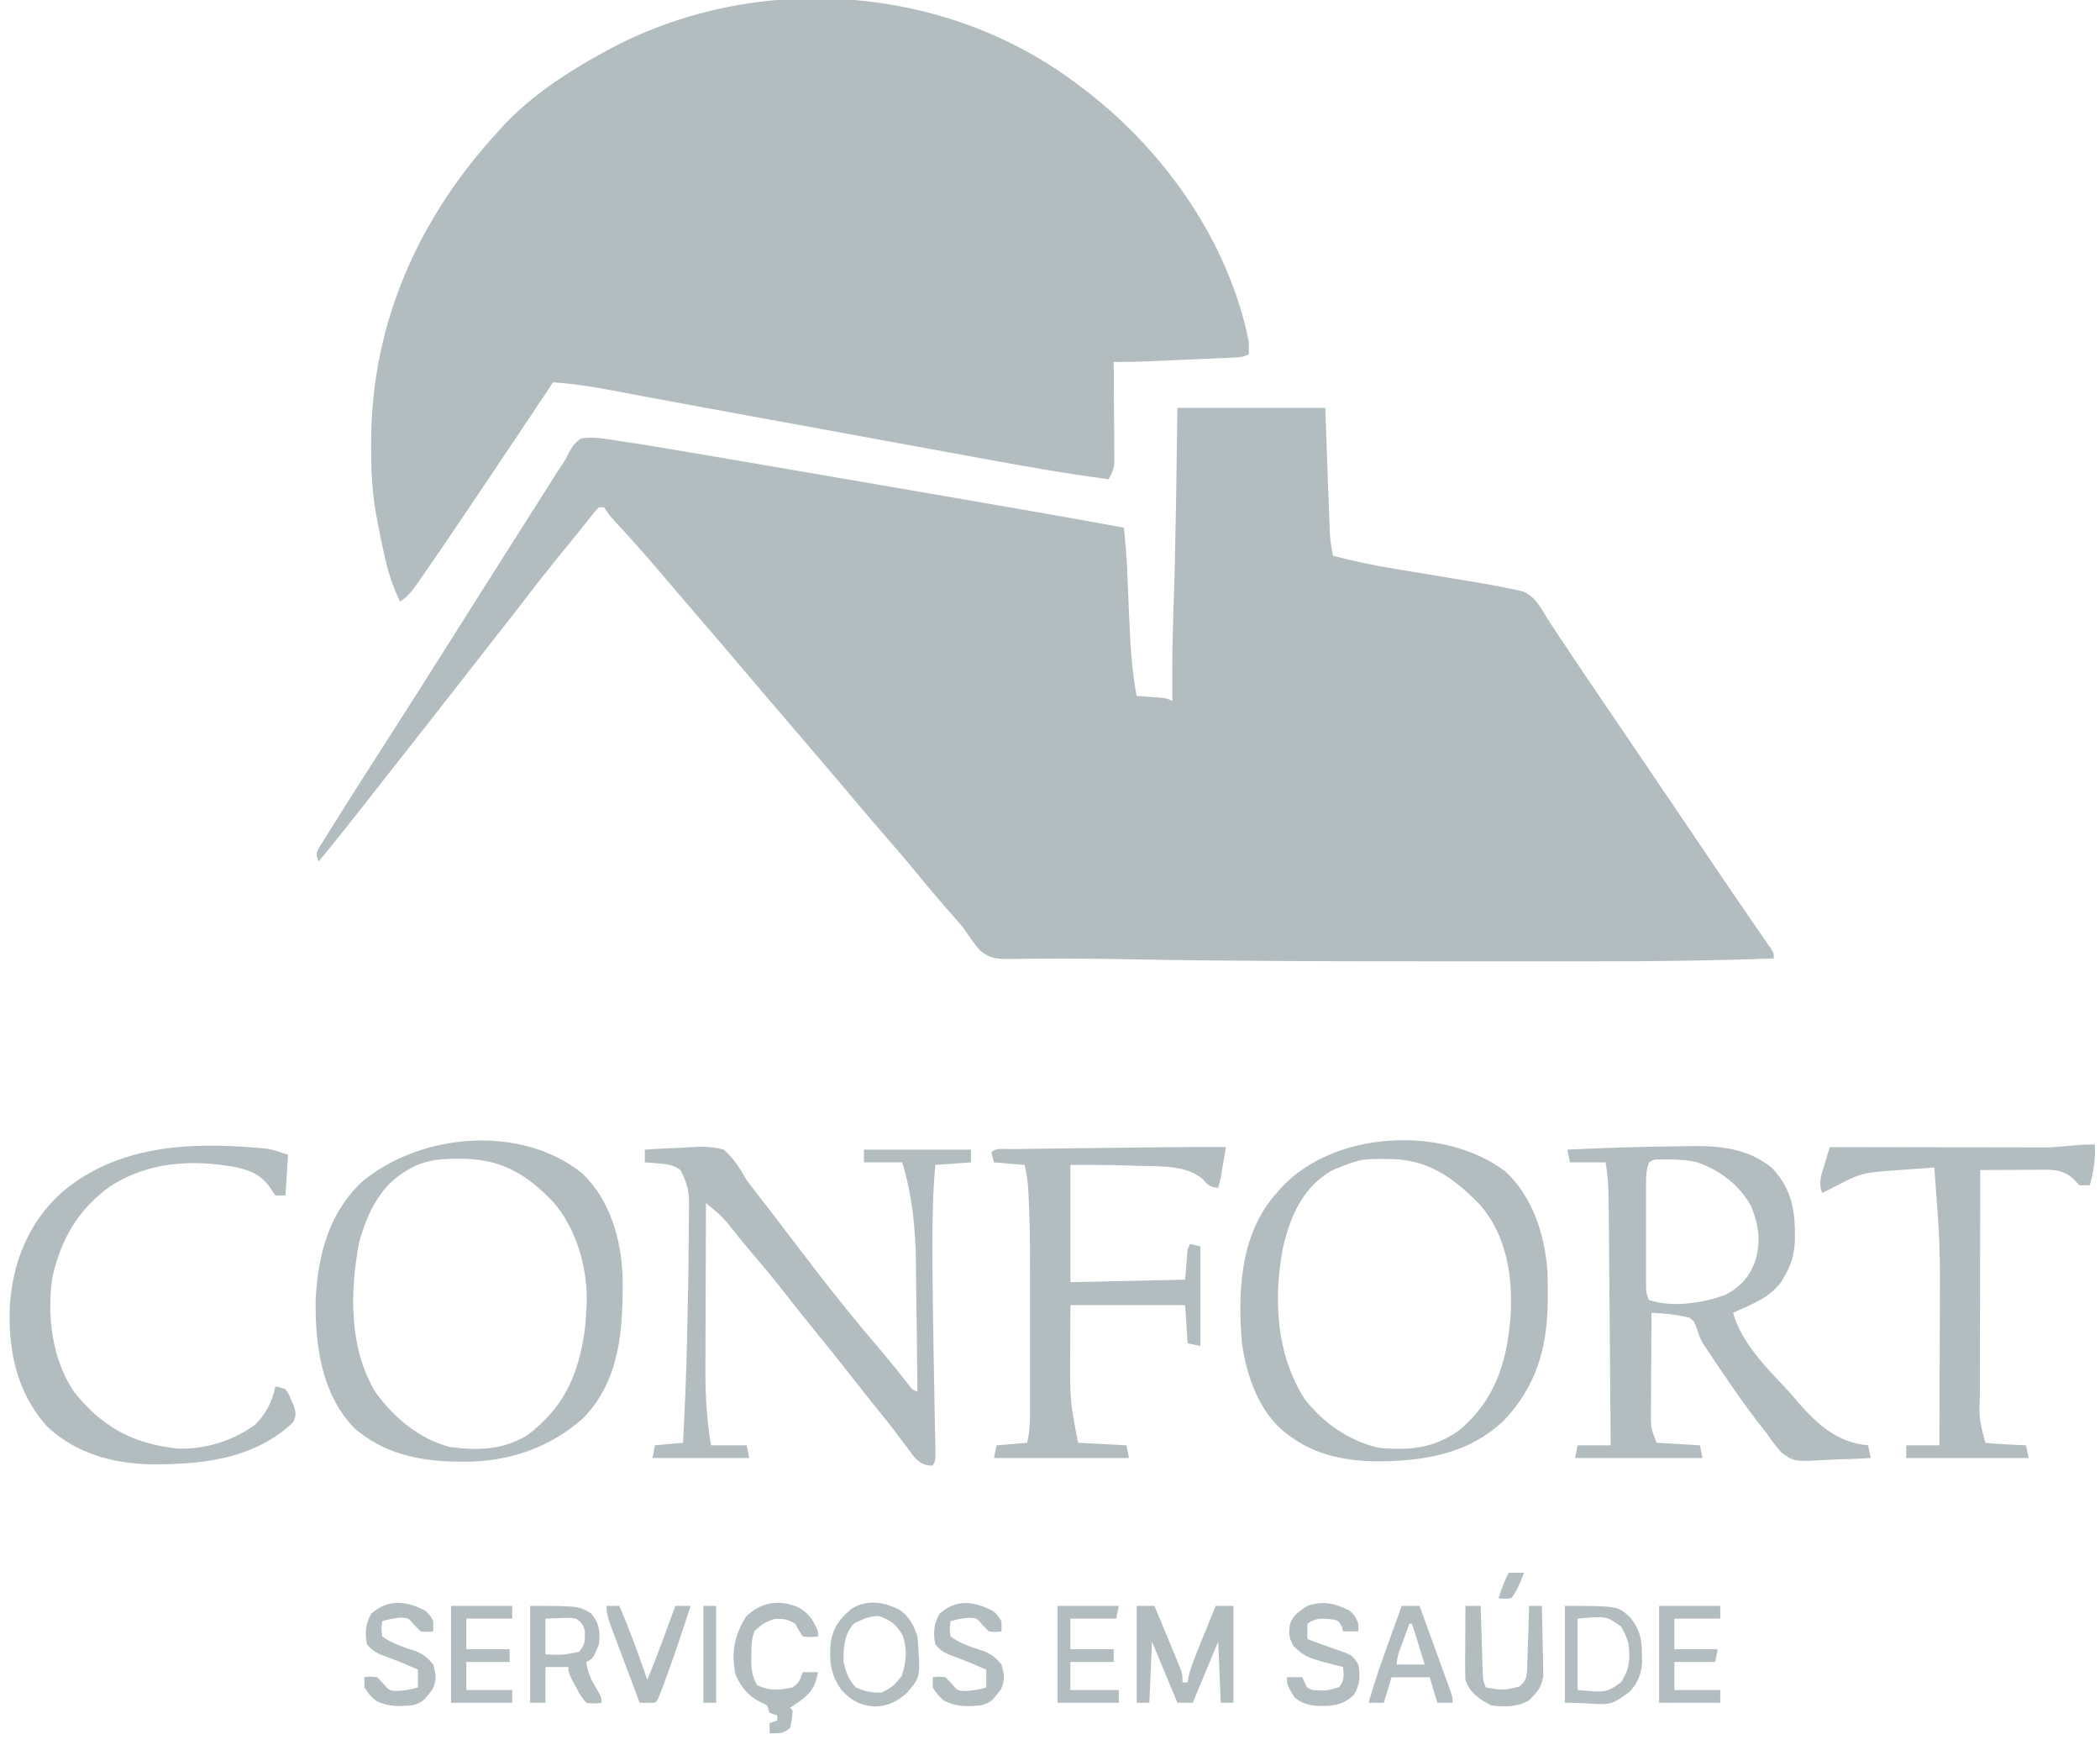 <svg width="66" height="55" viewBox="0 0 66 55" fill="none" xmlns="http://www.w3.org/2000/svg">
<g clip-path="url(#clip0_414_4176)">
<path d="M37.005 12.816C38.538 12.816 40.071 12.816 41.651 12.816C41.726 14.869 41.726 14.869 41.749 15.515C41.755 15.684 41.761 15.854 41.768 16.023C41.771 16.111 41.774 16.198 41.777 16.288C41.782 16.415 41.782 16.415 41.787 16.545C41.791 16.654 41.791 16.654 41.795 16.765C41.812 17.001 41.849 17.23 41.891 17.462C42.537 17.633 43.181 17.768 43.841 17.875C43.931 17.89 44.022 17.905 44.115 17.921C44.402 17.968 44.688 18.016 44.975 18.063C45.353 18.125 45.731 18.188 46.108 18.25C46.236 18.271 46.236 18.271 46.366 18.292C46.786 18.362 47.204 18.44 47.62 18.531C47.696 18.548 47.773 18.564 47.852 18.581C48.233 18.733 48.407 19.063 48.613 19.404C48.739 19.609 48.874 19.808 49.008 20.008C49.131 20.19 49.253 20.373 49.374 20.557C49.705 21.055 50.04 21.549 50.376 22.043C50.441 22.139 50.507 22.235 50.572 22.331C50.672 22.479 50.773 22.627 50.874 22.775C51.219 23.283 51.563 23.792 51.908 24.3C52.013 24.456 52.119 24.611 52.224 24.767C52.547 25.244 52.87 25.72 53.193 26.197C53.302 26.358 53.411 26.52 53.52 26.681C53.662 26.89 53.804 27.1 53.946 27.309C54.268 27.786 54.592 28.263 54.919 28.737C54.975 28.819 55.032 28.902 55.09 28.987C55.195 29.139 55.301 29.291 55.406 29.443C55.474 29.542 55.474 29.542 55.544 29.643C55.584 29.701 55.623 29.758 55.664 29.817C55.748 29.957 55.748 29.957 55.748 30.117C53.898 30.186 52.05 30.21 50.199 30.208C49.832 30.208 49.465 30.208 49.099 30.208C48.481 30.209 47.863 30.208 47.245 30.208C46.624 30.207 46.003 30.207 45.382 30.208C42.086 30.21 38.79 30.205 35.495 30.145C34.253 30.122 33.013 30.108 31.771 30.135C31.362 30.14 31.105 30.13 30.788 29.856C30.602 29.631 30.439 29.399 30.277 29.156C30.188 29.049 30.097 28.942 30.004 28.838C29.963 28.791 29.922 28.745 29.88 28.696C29.819 28.627 29.819 28.627 29.756 28.555C29.457 28.213 29.162 27.868 28.875 27.514C28.549 27.111 28.21 26.719 27.869 26.328C27.475 25.875 27.087 25.418 26.7 24.958C26.054 24.192 25.403 23.429 24.75 22.668C24.245 22.08 23.74 21.49 23.24 20.898C22.852 20.438 22.46 19.982 22.068 19.526C21.907 19.338 21.747 19.151 21.586 18.964C21.506 18.87 21.426 18.777 21.346 18.684C21.144 18.449 20.943 18.213 20.742 17.977C20.279 17.432 19.806 16.898 19.318 16.375C19.143 16.18 19.143 16.18 18.983 15.94C18.93 15.94 18.877 15.94 18.823 15.94C18.676 16.095 18.676 16.095 18.517 16.301C18.453 16.381 18.389 16.461 18.323 16.544C18.27 16.611 18.27 16.611 18.216 16.679C18.095 16.829 17.974 16.979 17.851 17.128C17.377 17.708 16.91 18.293 16.456 18.889C16.253 19.154 16.046 19.417 15.839 19.68C15.497 20.114 15.157 20.55 14.818 20.986C14.375 21.557 13.93 22.126 13.483 22.694C13.3 22.925 13.118 23.157 12.936 23.389C12.862 23.483 12.789 23.576 12.716 23.67C12.679 23.716 12.643 23.762 12.605 23.81C12.44 24.02 12.44 24.02 12.275 24.23C12.239 24.276 12.202 24.323 12.165 24.37C12.091 24.464 12.018 24.557 11.945 24.65C11.759 24.887 11.573 25.123 11.388 25.36C10.937 25.937 10.479 26.509 10.012 27.074C9.932 26.833 9.932 26.833 10.02 26.647C10.066 26.573 10.112 26.5 10.16 26.425C10.211 26.342 10.263 26.259 10.316 26.174C10.373 26.083 10.43 25.993 10.488 25.902C10.546 25.808 10.605 25.715 10.664 25.621C10.846 25.33 11.03 25.04 11.214 24.751C11.269 24.663 11.325 24.576 11.382 24.485C11.7 23.985 12.021 23.486 12.341 22.988C12.587 22.605 12.832 22.221 13.076 21.837C13.145 21.729 13.145 21.729 13.215 21.619C13.671 20.901 14.125 20.183 14.578 19.465C15.127 18.594 15.677 17.724 16.23 16.856C16.476 16.471 16.72 16.086 16.964 15.7C17.038 15.582 17.038 15.582 17.115 15.461C17.209 15.311 17.304 15.162 17.398 15.012C17.483 14.876 17.571 14.742 17.66 14.608C17.785 14.421 17.785 14.421 17.879 14.223C17.99 14.023 18.074 13.907 18.262 13.778C18.67 13.715 19.061 13.792 19.464 13.858C19.614 13.88 19.764 13.902 19.915 13.925C20.434 14.004 20.952 14.092 21.47 14.181C21.689 14.218 21.91 14.255 22.129 14.292C23.003 14.439 23.877 14.589 24.75 14.739C24.877 14.761 24.877 14.761 25.007 14.783C26.463 15.033 27.92 15.283 29.376 15.535C29.473 15.552 29.57 15.568 29.671 15.586C30.24 15.684 30.81 15.782 31.38 15.881C31.554 15.911 31.729 15.941 31.904 15.972C33.045 16.169 34.184 16.372 35.323 16.581C35.336 16.72 35.349 16.858 35.362 16.997C35.372 17.113 35.372 17.113 35.383 17.231C35.412 17.57 35.427 17.908 35.44 18.247C35.447 18.393 35.453 18.539 35.459 18.684C35.469 18.909 35.478 19.134 35.487 19.359C35.521 20.205 35.565 21.033 35.723 21.867C35.796 21.873 35.868 21.878 35.942 21.884C36.025 21.89 36.108 21.896 36.194 21.902C36.281 21.909 36.369 21.915 36.459 21.922C36.684 21.948 36.684 21.948 36.845 22.028C36.844 21.93 36.843 21.833 36.842 21.732C36.837 20.88 36.849 20.03 36.88 19.179C36.954 17.059 36.972 14.937 37.005 12.816Z" fill="#B3BDC0"/>
<path d="M33.961 2.724C34.025 2.771 34.089 2.819 34.155 2.868C36.634 4.789 38.621 7.619 39.248 10.733C39.251 10.867 39.252 11 39.248 11.134C39.067 11.224 38.955 11.229 38.755 11.238C38.686 11.241 38.617 11.244 38.546 11.247C38.472 11.251 38.397 11.254 38.321 11.257C38.244 11.26 38.167 11.264 38.088 11.267C37.926 11.274 37.763 11.281 37.6 11.288C37.353 11.299 37.105 11.31 36.857 11.321C36.699 11.328 36.541 11.335 36.383 11.342C36.309 11.345 36.236 11.348 36.16 11.352C35.774 11.368 35.389 11.377 35.002 11.374C35.003 11.474 35.004 11.575 35.005 11.678C35.008 12.05 35.01 12.422 35.011 12.794C35.012 12.955 35.013 13.116 35.014 13.277C35.017 13.508 35.017 13.74 35.018 13.971C35.019 14.043 35.02 14.115 35.021 14.189C35.021 14.256 35.021 14.324 35.021 14.393C35.021 14.452 35.021 14.511 35.022 14.572C35 14.763 34.937 14.893 34.842 15.059C33.452 14.877 32.075 14.629 30.696 14.376C30.378 14.317 30.06 14.259 29.742 14.201C29.138 14.091 28.535 13.98 27.931 13.87C27.256 13.745 26.58 13.622 25.905 13.498C25.316 13.391 24.726 13.283 24.137 13.175C24.073 13.163 24.01 13.152 23.944 13.14C21.45 12.683 21.45 12.683 20.283 12.465C20.139 12.438 19.994 12.411 19.85 12.384C19.605 12.338 19.36 12.292 19.116 12.245C18.538 12.137 17.968 12.053 17.381 12.015C17.351 12.06 17.321 12.105 17.29 12.152C16.555 13.26 15.814 14.364 15.071 15.467C14.97 15.617 14.87 15.766 14.769 15.916C14.264 16.667 13.757 17.416 13.24 18.158C13.181 18.243 13.181 18.243 13.12 18.331C12.952 18.57 12.821 18.739 12.575 18.903C12.312 18.375 12.162 17.858 12.045 17.281C12.028 17.205 12.012 17.13 11.995 17.051C11.945 16.815 11.899 16.578 11.854 16.34C11.839 16.259 11.824 16.178 11.808 16.094C11.69 15.407 11.662 14.728 11.664 14.032C11.664 13.975 11.664 13.917 11.664 13.858C11.679 10.119 13.175 6.803 15.699 4.085C15.745 4.034 15.792 3.982 15.839 3.929C16.703 3.01 17.801 2.285 18.903 1.682C18.953 1.655 19.003 1.627 19.054 1.599C23.711 -0.945 29.754 -0.533 33.961 2.724Z" fill="#B3BDC0"/>
<path d="M52.717 36.022C52.838 36.02 52.959 36.019 53.079 36.016C54.021 35.997 54.928 36.078 55.688 36.698C56.33 37.373 56.426 38.074 56.412 38.965C56.394 39.403 56.297 39.754 56.069 40.13C56.04 40.18 56.01 40.23 55.98 40.282C55.621 40.787 55.015 41.004 54.467 41.251C54.724 42.144 55.396 42.855 56.024 43.517C56.196 43.698 56.359 43.883 56.52 44.075C57.13 44.774 57.762 45.337 58.712 45.416C58.739 45.548 58.765 45.681 58.792 45.817C58.441 45.837 58.089 45.851 57.737 45.861C57.617 45.865 57.498 45.87 57.379 45.877C56.394 45.933 56.394 45.933 56.001 45.655C55.816 45.452 55.661 45.245 55.508 45.016C55.429 44.915 55.348 44.815 55.267 44.716C55.195 44.621 55.124 44.526 55.053 44.43C55.014 44.377 54.974 44.325 54.934 44.27C54.593 43.806 54.267 43.331 53.946 42.853C53.899 42.783 53.852 42.713 53.804 42.641C53.759 42.574 53.715 42.507 53.669 42.438C53.625 42.373 53.582 42.308 53.537 42.241C53.43 42.059 53.373 41.892 53.308 41.692C53.246 41.528 53.246 41.528 53.105 41.411C52.706 41.307 52.316 41.272 51.904 41.251C51.9 41.756 51.897 42.26 51.895 42.765C51.894 42.936 51.893 43.108 51.892 43.279C51.89 43.526 51.889 43.773 51.888 44.02C51.888 44.096 51.887 44.173 51.886 44.252C51.886 44.324 51.886 44.396 51.886 44.47C51.885 44.565 51.885 44.565 51.885 44.661C51.902 44.909 51.902 44.909 52.064 45.336C52.514 45.362 52.963 45.389 53.426 45.416C53.452 45.548 53.479 45.681 53.506 45.817C52.184 45.817 50.863 45.817 49.501 45.817C49.528 45.684 49.554 45.552 49.581 45.416C49.925 45.416 50.268 45.416 50.622 45.416C50.614 44.34 50.605 43.263 50.595 42.187C50.591 41.687 50.587 41.187 50.583 40.687C50.579 40.205 50.575 39.722 50.57 39.24C50.569 39.056 50.567 38.872 50.566 38.688C50.564 38.43 50.561 38.172 50.559 37.914C50.558 37.801 50.558 37.801 50.557 37.684C50.553 37.29 50.529 36.914 50.462 36.525C50.092 36.525 49.722 36.525 49.341 36.525C49.314 36.393 49.288 36.261 49.261 36.125C50.412 36.07 51.564 36.032 52.717 36.022ZM51.824 36.525C51.747 36.756 51.734 36.902 51.733 37.142C51.733 37.218 51.733 37.294 51.733 37.373C51.733 37.455 51.733 37.537 51.733 37.622C51.733 37.748 51.733 37.748 51.733 37.877C51.733 38.056 51.733 38.235 51.733 38.413C51.734 38.687 51.733 38.961 51.733 39.234C51.733 39.408 51.733 39.581 51.733 39.754C51.733 39.836 51.733 39.919 51.733 40.003C51.733 40.079 51.733 40.155 51.733 40.234C51.733 40.301 51.733 40.368 51.734 40.437C51.737 40.625 51.737 40.625 51.824 40.851C52.563 41.097 53.51 40.95 54.227 40.69C54.705 40.434 54.982 40.127 55.168 39.619C55.352 39.004 55.272 38.473 55.028 37.887C54.648 37.218 54.062 36.782 53.346 36.525C53.043 36.452 52.761 36.434 52.45 36.435C52.366 36.435 52.282 36.435 52.196 36.435C51.986 36.431 51.986 36.431 51.824 36.525Z" fill="#B3BDC0"/>
<path d="M18.292 36.865C19.179 37.702 19.532 38.964 19.568 40.148C19.582 41.743 19.509 43.336 18.337 44.556C17.288 45.498 15.96 45.945 14.562 45.931C14.475 45.931 14.388 45.93 14.297 45.929C13.121 45.905 12.041 45.664 11.127 44.87C10.106 43.801 9.902 42.284 9.92 40.868C9.985 39.465 10.323 38.129 11.372 37.141C13.217 35.602 16.36 35.322 18.292 36.865ZM12.815 36.765C12.758 36.799 12.701 36.833 12.643 36.868C11.898 37.367 11.536 38.168 11.294 39.008C10.992 40.567 10.958 42.383 11.819 43.776C12.398 44.559 13.172 45.212 14.128 45.467C15.005 45.589 15.81 45.567 16.58 45.095C17.723 44.22 18.165 43.237 18.374 41.836C18.397 41.64 18.412 41.447 18.422 41.251C18.427 41.179 18.433 41.107 18.438 41.033C18.483 39.914 18.149 38.671 17.42 37.809C16.608 36.942 15.824 36.452 14.631 36.413C13.975 36.404 13.389 36.411 12.815 36.765Z" fill="#B3BDC0"/>
<path d="M47.322 36.82C48.178 37.621 48.554 38.82 48.636 39.96C48.643 40.197 48.645 40.433 48.644 40.669C48.644 40.753 48.643 40.837 48.643 40.923C48.622 42.375 48.278 43.559 47.277 44.624C46.135 45.724 44.647 45.935 43.129 45.918C42.233 45.892 41.348 45.708 40.609 45.175C40.549 45.133 40.488 45.09 40.425 45.046C39.566 44.371 39.185 43.26 39.032 42.206C38.901 40.647 38.966 38.896 40.002 37.63C40.065 37.558 40.065 37.558 40.129 37.486C40.169 37.438 40.209 37.391 40.25 37.342C41.914 35.516 45.391 35.344 47.322 36.82ZM41.891 36.765C41.835 36.798 41.779 36.831 41.721 36.865C40.879 37.425 40.534 38.294 40.314 39.244C40.017 40.844 40.115 42.58 41.01 43.974C41.602 44.722 42.396 45.28 43.333 45.495C44.283 45.584 45.083 45.516 45.875 44.933C46.98 43.996 47.353 42.831 47.469 41.428C47.556 40.168 47.373 38.853 46.521 37.866C45.719 37.039 44.912 36.446 43.736 36.421C42.773 36.409 42.773 36.409 41.891 36.765Z" fill="#B3BDC0"/>
<path d="M20.265 36.125C20.605 36.101 20.945 36.083 21.286 36.072C21.401 36.067 21.517 36.061 21.632 36.052C22.023 36.025 22.367 36.023 22.748 36.125C23.064 36.404 23.26 36.722 23.468 37.086C23.536 37.179 23.605 37.27 23.677 37.36C23.802 37.521 23.926 37.682 24.05 37.843C24.085 37.888 24.121 37.934 24.157 37.98C24.369 38.256 24.579 38.532 24.79 38.808C24.879 38.925 24.969 39.041 25.058 39.158C25.212 39.359 25.365 39.56 25.518 39.762C26.229 40.692 26.967 41.599 27.727 42.489C28.01 42.822 28.282 43.162 28.55 43.507C28.666 43.662 28.666 43.662 28.835 43.734C28.828 43.098 28.821 42.462 28.812 41.827C28.808 41.531 28.804 41.236 28.801 40.94C28.798 40.654 28.794 40.368 28.79 40.082C28.788 39.922 28.787 39.762 28.785 39.602C28.769 38.549 28.663 37.536 28.355 36.525C27.958 36.525 27.561 36.525 27.153 36.525C27.153 36.393 27.153 36.261 27.153 36.125C28.263 36.125 29.373 36.125 30.517 36.125C30.517 36.257 30.517 36.389 30.517 36.525C30.147 36.552 29.777 36.578 29.396 36.605C29.322 37.42 29.303 38.226 29.306 39.043C29.306 39.144 29.306 39.144 29.306 39.247C29.306 40.246 29.319 41.245 29.337 42.245C29.337 42.301 29.338 42.357 29.34 42.415C29.349 42.983 29.359 43.55 29.371 44.117C29.374 44.279 29.377 44.441 29.38 44.603C29.384 44.804 29.388 45.005 29.393 45.205C29.394 45.294 29.396 45.383 29.398 45.475C29.399 45.553 29.401 45.63 29.402 45.711C29.396 45.897 29.396 45.897 29.316 46.057C29.017 46.041 28.925 45.988 28.717 45.766C28.647 45.673 28.578 45.58 28.51 45.486C28.432 45.383 28.354 45.28 28.276 45.178C28.237 45.124 28.197 45.071 28.156 45.016C27.96 44.758 27.757 44.507 27.553 44.255C27.246 43.871 26.94 43.486 26.637 43.098C26.277 42.637 25.909 42.182 25.538 41.729C25.255 41.381 24.976 41.029 24.7 40.675C24.379 40.263 24.048 39.861 23.708 39.465C23.411 39.117 23.124 38.762 22.841 38.403C22.704 38.248 22.575 38.125 22.416 37.995C22.341 37.933 22.265 37.871 22.187 37.807C22.183 38.633 22.18 39.46 22.179 40.286C22.178 40.67 22.177 41.054 22.175 41.438C22.173 41.809 22.172 42.181 22.172 42.552C22.172 42.693 22.171 42.834 22.17 42.974C22.165 43.808 22.207 44.592 22.347 45.416C22.717 45.416 23.087 45.416 23.468 45.416C23.495 45.548 23.521 45.68 23.549 45.816C22.544 45.816 21.54 45.816 20.505 45.816C20.531 45.684 20.558 45.552 20.585 45.416C21.021 45.376 21.021 45.376 21.466 45.336C21.523 44.286 21.567 43.238 21.591 42.187C21.593 42.118 21.595 42.049 21.596 41.978C21.619 40.96 21.638 39.942 21.645 38.923C21.646 38.788 21.647 38.652 21.649 38.516C21.651 38.327 21.652 38.138 21.653 37.949C21.654 37.894 21.655 37.839 21.656 37.782C21.654 37.382 21.566 37.115 21.386 36.766C21.157 36.593 20.927 36.578 20.645 36.555C20.574 36.549 20.502 36.543 20.429 36.537C20.347 36.531 20.347 36.531 20.265 36.525C20.265 36.393 20.265 36.261 20.265 36.125Z" fill="#B3BDC0"/>
<path d="M38.527 36.045C38.366 37.032 38.366 37.032 38.287 37.327C38.035 37.299 37.969 37.25 37.801 37.052C37.285 36.602 36.443 36.658 35.784 36.636C35.71 36.633 35.636 36.63 35.56 36.627C34.919 36.602 34.283 36.606 33.641 36.606C33.641 37.822 33.641 39.038 33.641 40.291C35.425 40.251 35.425 40.251 37.246 40.211C37.272 39.893 37.298 39.576 37.326 39.249C37.365 39.17 37.365 39.17 37.406 39.089C37.564 39.129 37.564 39.129 37.726 39.169C37.726 40.2 37.726 41.231 37.726 42.293C37.594 42.267 37.462 42.24 37.326 42.213C37.286 41.618 37.286 41.618 37.246 41.011C36.056 41.011 34.867 41.011 33.641 41.011C33.64 41.425 33.638 41.837 33.636 42.263C33.636 42.391 33.635 42.519 33.634 42.65C33.63 44.008 33.63 44.008 33.882 45.337C34.384 45.363 34.886 45.39 35.403 45.417C35.43 45.549 35.456 45.681 35.483 45.817C34.083 45.817 32.682 45.817 31.238 45.817C31.265 45.685 31.291 45.553 31.318 45.417C31.794 45.377 31.794 45.377 32.28 45.337C32.361 45.01 32.371 44.717 32.37 44.384C32.37 44.321 32.37 44.257 32.37 44.192C32.371 43.981 32.371 43.771 32.37 43.561C32.37 43.414 32.37 43.267 32.37 43.12C32.371 42.811 32.37 42.502 32.37 42.192C32.37 41.8 32.37 41.408 32.37 41.015C32.371 40.711 32.371 40.406 32.37 40.102C32.37 39.957 32.37 39.813 32.371 39.668C32.371 38.954 32.364 38.241 32.324 37.528C32.321 37.472 32.318 37.416 32.315 37.358C32.298 37.094 32.264 36.864 32.2 36.606C31.882 36.58 31.565 36.553 31.238 36.526C31.212 36.42 31.185 36.315 31.158 36.206C31.306 36.058 31.546 36.112 31.744 36.109C31.797 36.108 31.85 36.108 31.904 36.107C32.081 36.104 32.257 36.102 32.434 36.1C32.557 36.099 32.681 36.097 32.804 36.095C33.065 36.092 33.325 36.088 33.586 36.085C33.915 36.081 34.244 36.077 34.574 36.073C35.891 36.055 37.209 36.039 38.527 36.045Z" fill="#B3BDC0"/>
<path d="M8.126 36.071C8.237 36.081 8.237 36.081 8.351 36.09C8.571 36.125 8.571 36.125 9.052 36.285C9.025 36.708 8.999 37.131 8.972 37.566C8.866 37.566 8.76 37.566 8.651 37.566C8.603 37.494 8.555 37.421 8.506 37.346C8.224 36.927 7.885 36.778 7.407 36.678C6.046 36.422 4.645 36.51 3.467 37.277C2.449 38.001 1.885 38.981 1.634 40.209C1.481 41.397 1.643 42.719 2.324 43.734C3.206 44.84 4.154 45.354 5.562 45.519C6.422 45.555 7.318 45.279 8.01 44.775C8.368 44.422 8.549 44.062 8.651 43.574C8.8 43.592 8.8 43.592 8.972 43.654C9.076 43.808 9.076 43.808 9.157 43.999C9.185 44.062 9.212 44.124 9.241 44.188C9.302 44.41 9.312 44.488 9.212 44.695C8.076 45.77 6.564 46.001 5.062 46.012C4.973 46.013 4.884 46.013 4.793 46.014C3.572 46.001 2.392 45.681 1.481 44.826C0.522 43.764 0.244 42.407 0.31 41.017C0.401 39.659 0.9 38.413 1.923 37.486C3.666 35.986 5.944 35.883 8.126 36.071Z" fill="#B3BDC0"/>
<path d="M65.839 35.966C65.856 36.429 65.806 36.801 65.679 37.247C65.573 37.247 65.467 37.247 65.358 37.247C65.264 37.151 65.264 37.151 65.168 37.052C64.819 36.712 64.408 36.757 63.94 36.759C63.84 36.759 63.741 36.759 63.638 36.76C63.535 36.76 63.432 36.761 63.326 36.762C63.221 36.762 63.116 36.762 63.008 36.763C62.751 36.764 62.493 36.765 62.235 36.767C62.233 37.745 62.231 38.723 62.23 39.702C62.23 40.156 62.23 40.61 62.229 41.064C62.228 41.503 62.227 41.942 62.227 42.381C62.227 42.548 62.227 42.715 62.226 42.882C62.226 43.117 62.225 43.352 62.226 43.586C62.225 43.689 62.225 43.689 62.225 43.793C62.199 44.587 62.199 44.587 62.395 45.337C62.612 45.362 62.822 45.378 63.041 45.387C63.101 45.39 63.162 45.393 63.225 45.396C63.375 45.404 63.526 45.411 63.676 45.417C63.703 45.549 63.729 45.681 63.757 45.818C62.488 45.818 61.219 45.818 59.912 45.818C59.912 45.685 59.912 45.553 59.912 45.417C60.255 45.417 60.599 45.417 60.953 45.417C60.957 44.563 60.96 43.708 60.961 42.854C60.962 42.457 60.963 42.06 60.965 41.663C60.98 39.17 60.98 39.17 60.793 36.687C60.556 36.704 60.32 36.721 60.083 36.739C59.902 36.752 59.721 36.765 59.54 36.778C58.499 36.856 58.499 36.856 57.589 37.327C57.483 37.383 57.377 37.437 57.269 37.487C57.138 37.162 57.245 36.911 57.344 36.586C57.374 36.485 57.405 36.384 57.436 36.28C57.46 36.203 57.484 36.125 57.509 36.046C57.644 36.046 57.644 36.046 57.781 36.046C58.63 36.048 59.478 36.049 60.327 36.05C60.763 36.05 61.199 36.051 61.635 36.052C62.056 36.053 62.478 36.053 62.899 36.053C63.059 36.053 63.22 36.054 63.38 36.054C63.605 36.055 63.831 36.055 64.056 36.055C64.155 36.055 64.155 36.055 64.255 36.056C64.787 36.055 65.31 35.949 65.839 35.966Z" fill="#B3BDC0"/>
<path d="M35.724 50.463C35.909 50.463 36.094 50.463 36.284 50.463C36.41 50.766 36.536 51.07 36.661 51.374C36.703 51.477 36.746 51.58 36.789 51.683C36.851 51.832 36.912 51.98 36.973 52.129C37.01 52.218 37.047 52.308 37.084 52.4C37.165 52.626 37.165 52.626 37.165 52.866C37.218 52.866 37.271 52.866 37.326 52.866C37.335 52.81 37.344 52.753 37.354 52.695C37.41 52.446 37.493 52.225 37.589 51.988C37.642 51.855 37.642 51.855 37.697 51.718C37.735 51.626 37.773 51.534 37.811 51.439C37.849 51.345 37.887 51.252 37.926 51.155C38.019 50.924 38.113 50.694 38.207 50.463C38.392 50.463 38.577 50.463 38.767 50.463C38.767 51.467 38.767 52.472 38.767 53.507C38.635 53.507 38.503 53.507 38.367 53.507C38.34 52.872 38.314 52.238 38.287 51.584C38.022 52.219 37.758 52.853 37.486 53.507C37.327 53.507 37.169 53.507 37.005 53.507C36.741 52.872 36.477 52.238 36.204 51.584C36.178 52.219 36.151 52.853 36.124 53.507C35.992 53.507 35.86 53.507 35.724 53.507C35.724 52.502 35.724 51.498 35.724 50.463Z" fill="#B3BDC0"/>
<path d="M16.662 50.463C18.184 50.463 18.184 50.463 18.584 50.703C18.839 51.019 18.867 51.265 18.825 51.664C18.64 52.117 18.64 52.117 18.424 52.225C18.47 52.525 18.555 52.741 18.71 53.001C18.905 53.33 18.905 53.33 18.905 53.507C18.684 53.536 18.684 53.536 18.424 53.507C18.255 53.302 18.255 53.302 18.114 53.036C18.066 52.949 18.018 52.861 17.969 52.771C17.864 52.545 17.864 52.545 17.864 52.385C17.626 52.385 17.388 52.385 17.143 52.385C17.143 52.755 17.143 53.125 17.143 53.507C16.984 53.507 16.826 53.507 16.662 53.507C16.662 52.502 16.662 51.498 16.662 50.463ZM17.143 50.863C17.143 51.233 17.143 51.603 17.143 51.985C17.677 52.01 17.677 52.01 18.194 51.905C18.395 51.691 18.386 51.544 18.382 51.259C18.332 51.053 18.279 50.983 18.104 50.863C17.866 50.834 17.866 50.834 17.608 50.848C17.378 50.856 17.378 50.856 17.143 50.863Z" fill="#B3BDC0"/>
<path d="M25.084 50.506C25.428 50.693 25.552 50.908 25.71 51.262C25.71 51.315 25.71 51.368 25.71 51.422C25.484 51.447 25.484 51.447 25.229 51.422C25.104 51.232 25.104 51.232 24.989 51.022C24.756 50.883 24.619 50.86 24.348 50.872C24.069 50.953 23.915 51.06 23.707 51.262C23.619 51.528 23.614 51.733 23.612 52.013C23.611 52.103 23.61 52.193 23.609 52.285C23.627 52.543 23.666 52.716 23.787 52.944C24.178 53.149 24.491 53.113 24.909 53.024C25.12 52.874 25.145 52.795 25.229 52.544C25.388 52.544 25.546 52.544 25.71 52.544C25.613 53.039 25.479 53.212 25.069 53.505C24.99 53.558 24.91 53.611 24.829 53.665C24.868 53.705 24.868 53.705 24.909 53.745C24.894 54.02 24.894 54.02 24.829 54.306C24.602 54.485 24.486 54.466 24.188 54.466C24.188 54.36 24.188 54.255 24.188 54.145C24.307 54.106 24.307 54.106 24.428 54.065C24.428 54.013 24.428 53.96 24.428 53.905C24.309 53.866 24.309 53.866 24.188 53.825C24.148 53.706 24.148 53.706 24.108 53.585C24.035 53.55 23.962 53.516 23.887 53.48C23.508 53.283 23.301 53.024 23.122 52.639C22.972 51.947 23.075 51.395 23.447 50.797C23.915 50.341 24.492 50.252 25.084 50.506Z" fill="#B3BDC0"/>
<path d="M28.29 50.599C28.586 50.809 28.723 51.087 28.835 51.422C28.933 52.694 28.933 52.694 28.514 53.184C28.21 53.464 27.919 53.608 27.503 53.625C27.044 53.595 26.77 53.447 26.452 53.114C26.092 52.615 26.059 52.184 26.111 51.582C26.199 51.116 26.404 50.85 26.767 50.551C27.254 50.249 27.809 50.337 28.29 50.599ZM26.832 51.022C26.531 51.354 26.501 51.789 26.512 52.223C26.574 52.53 26.679 52.78 26.887 53.019C27.159 53.144 27.416 53.203 27.713 53.184C28.008 53.046 28.156 52.917 28.344 52.654C28.482 52.24 28.517 51.834 28.379 51.415C28.203 51.067 27.994 50.912 27.633 50.782C27.314 50.782 27.115 50.875 26.832 51.022Z" fill="#B3BDC0"/>
<path d="M49.18 50.463C50.839 50.463 50.839 50.463 51.234 50.823C51.541 51.218 51.596 51.475 51.603 51.97C51.605 52.066 51.607 52.162 51.609 52.262C51.575 52.626 51.471 52.889 51.219 53.158C50.469 53.731 50.544 53.507 49.18 53.507C49.18 52.502 49.18 51.498 49.18 50.463ZM49.58 50.863C49.58 51.603 49.58 52.344 49.58 53.106C50.482 53.188 50.482 53.188 50.942 52.866C51.209 52.479 51.24 52.119 51.182 51.664C51.127 51.443 51.059 51.307 50.942 51.104C50.482 50.781 50.482 50.781 49.58 50.863Z" fill="#B3BDC0"/>
<path d="M14.176 50.463C14.81 50.463 15.444 50.463 16.098 50.463C16.098 50.595 16.098 50.727 16.098 50.863C15.622 50.863 15.147 50.863 14.656 50.863C14.656 51.181 14.656 51.498 14.656 51.825C15.106 51.825 15.555 51.825 16.018 51.825C16.018 51.957 16.018 52.089 16.018 52.225C15.569 52.225 15.119 52.225 14.656 52.225C14.656 52.516 14.656 52.806 14.656 53.106C15.132 53.106 15.608 53.106 16.098 53.106C16.098 53.238 16.098 53.37 16.098 53.507C15.464 53.507 14.829 53.507 14.176 53.507C14.176 52.502 14.176 51.498 14.176 50.463Z" fill="#B3BDC0"/>
<path d="M52.144 50.463C52.778 50.463 53.412 50.463 54.066 50.463C54.066 50.595 54.066 50.727 54.066 50.863C53.59 50.863 53.114 50.863 52.624 50.863C52.624 51.181 52.624 51.498 52.624 51.825C53.074 51.825 53.523 51.825 53.986 51.825C53.959 51.957 53.933 52.089 53.906 52.225C53.483 52.225 53.06 52.225 52.624 52.225C52.624 52.516 52.624 52.806 52.624 53.106C53.1 53.106 53.576 53.106 54.066 53.106C54.066 53.238 54.066 53.37 54.066 53.507C53.431 53.507 52.797 53.507 52.144 53.507C52.144 52.502 52.144 51.498 52.144 50.463Z" fill="#B3BDC0"/>
<path d="M13.376 50.621C13.531 50.776 13.531 50.776 13.616 50.942C13.616 51.047 13.616 51.153 13.616 51.262C13.441 51.287 13.441 51.287 13.215 51.262C13.151 51.196 13.086 51.13 13.02 51.062C12.833 50.839 12.833 50.839 12.569 50.832C12.377 50.856 12.199 50.885 12.014 50.942C11.98 51.172 11.98 51.172 12.014 51.422C12.342 51.661 12.703 51.768 13.085 51.89C13.322 51.995 13.451 52.104 13.616 52.303C13.701 52.616 13.731 52.786 13.596 53.084C13.287 53.481 13.287 53.481 12.975 53.585C12.544 53.626 12.199 53.639 11.809 53.44C11.613 53.265 11.613 53.265 11.453 53.024C11.453 52.919 11.453 52.813 11.453 52.704C11.628 52.679 11.628 52.679 11.854 52.704C11.916 52.77 11.979 52.836 12.044 52.904C12.241 53.132 12.241 53.132 12.539 53.134C12.748 53.112 12.936 53.088 13.135 53.024C13.135 52.839 13.135 52.654 13.135 52.464C12.88 52.353 12.627 52.243 12.367 52.145C12.262 52.104 12.262 52.104 12.154 52.063C12.088 52.038 12.021 52.014 11.953 51.988C11.764 51.898 11.658 51.83 11.533 51.663C11.46 51.309 11.489 51.019 11.668 50.706C12.193 50.239 12.78 50.3 13.376 50.621Z" fill="#B3BDC0"/>
<path d="M42.395 50.6C42.561 50.724 42.618 50.829 42.691 51.022C42.691 51.101 42.691 51.181 42.691 51.262C42.532 51.262 42.374 51.262 42.21 51.262C42.191 51.185 42.191 51.185 42.17 51.107C42.052 50.907 42.052 50.907 41.74 50.872C41.479 50.85 41.309 50.866 41.089 51.022C41.089 51.181 41.089 51.339 41.089 51.503C41.181 51.537 41.274 51.572 41.369 51.608C41.428 51.63 41.486 51.652 41.546 51.675C41.664 51.719 41.784 51.761 41.904 51.801C42.503 52.006 42.503 52.006 42.691 52.304C42.757 52.67 42.743 52.937 42.551 53.26C42.181 53.599 41.874 53.616 41.385 53.605C41.099 53.579 40.919 53.518 40.688 53.345C40.448 52.952 40.448 52.952 40.448 52.704C40.607 52.704 40.765 52.704 40.929 52.704C40.952 52.755 40.975 52.806 40.999 52.859C41.075 53.037 41.075 53.037 41.249 53.105C41.684 53.136 41.684 53.136 42.09 53.014C42.259 52.803 42.234 52.646 42.21 52.384C42.152 52.369 42.094 52.355 42.035 52.34C41.05 52.084 41.05 52.084 40.654 51.728C40.505 51.46 40.495 51.314 40.548 51.017C40.657 50.736 40.84 50.626 41.089 50.461C41.583 50.297 41.944 50.377 42.395 50.6Z" fill="#B3BDC0"/>
<path d="M31.181 50.61C31.317 50.703 31.317 50.703 31.477 50.944C31.477 51.05 31.477 51.155 31.477 51.264C31.302 51.289 31.302 51.289 31.077 51.264C31.012 51.198 30.948 51.132 30.881 51.064C30.694 50.841 30.694 50.841 30.431 50.834C30.238 50.858 30.06 50.887 29.875 50.944C29.842 51.174 29.842 51.174 29.875 51.424C30.203 51.663 30.564 51.77 30.947 51.892C31.184 51.997 31.313 52.106 31.477 52.305C31.562 52.618 31.593 52.788 31.457 53.086C31.149 53.483 31.149 53.483 30.836 53.587C30.405 53.628 30.061 53.641 29.67 53.442C29.475 53.267 29.475 53.267 29.314 53.026C29.314 52.92 29.314 52.815 29.314 52.706C29.49 52.681 29.49 52.681 29.715 52.706C29.778 52.772 29.84 52.838 29.905 52.906C30.102 53.134 30.102 53.134 30.401 53.136C30.609 53.114 30.797 53.09 30.997 53.026C30.997 52.841 30.997 52.656 30.997 52.466C30.742 52.355 30.488 52.245 30.229 52.146C30.123 52.106 30.123 52.106 30.015 52.065C29.949 52.04 29.882 52.016 29.814 51.99C29.626 51.901 29.519 51.831 29.395 51.665C29.321 51.311 29.35 51.021 29.53 50.708C30.048 50.246 30.596 50.31 31.181 50.61Z" fill="#B3BDC0"/>
<path d="M46.056 50.463C46.214 50.463 46.373 50.463 46.536 50.463C46.538 50.532 46.54 50.601 46.542 50.672C46.55 50.929 46.558 51.185 46.566 51.442C46.57 51.553 46.573 51.664 46.576 51.775C46.581 51.935 46.586 52.094 46.591 52.254C46.594 52.35 46.597 52.446 46.6 52.545C46.607 52.79 46.607 52.79 46.697 53.026C47.229 53.121 47.229 53.121 47.743 53.001C47.946 52.824 47.975 52.751 47.995 52.481C47.998 52.388 48.001 52.295 48.004 52.199C48.007 52.099 48.01 51.998 48.014 51.894C48.017 51.789 48.02 51.683 48.023 51.574C48.027 51.467 48.03 51.36 48.034 51.252C48.042 50.989 48.05 50.726 48.058 50.463C48.19 50.463 48.323 50.463 48.459 50.463C48.469 50.808 48.476 51.152 48.481 51.497C48.483 51.614 48.486 51.732 48.489 51.849C48.494 52.018 48.496 52.187 48.498 52.356C48.5 52.457 48.502 52.559 48.504 52.663C48.444 53.037 48.322 53.161 48.058 53.426C47.702 53.65 47.264 53.641 46.857 53.587C46.484 53.39 46.191 53.19 46.056 52.786C46.049 52.609 46.047 52.431 46.048 52.254C46.048 52.15 46.048 52.046 46.049 51.939C46.05 51.829 46.05 51.719 46.051 51.609C46.051 51.498 46.052 51.388 46.052 51.277C46.053 51.005 46.054 50.734 46.056 50.463Z" fill="#B3BDC0"/>
<path d="M44.053 50.463C44.238 50.463 44.423 50.463 44.614 50.463C44.762 50.87 44.911 51.278 45.059 51.686C45.109 51.825 45.16 51.964 45.21 52.102C45.283 52.301 45.355 52.501 45.427 52.7C45.45 52.762 45.473 52.825 45.496 52.889C45.655 53.328 45.655 53.328 45.655 53.507C45.496 53.507 45.338 53.507 45.174 53.507C45.055 53.11 45.055 53.11 44.934 52.706C44.538 52.706 44.141 52.706 43.733 52.706C43.653 52.97 43.574 53.234 43.492 53.507C43.334 53.507 43.175 53.507 43.012 53.507C43.201 52.839 43.432 52.187 43.667 51.534C43.705 51.43 43.742 51.325 43.78 51.221C43.871 50.968 43.962 50.715 44.053 50.463ZM44.293 51.024C44.226 51.207 44.16 51.391 44.093 51.574C44.074 51.626 44.055 51.678 44.035 51.732C43.929 52.011 43.929 52.011 43.893 52.305C44.184 52.305 44.474 52.305 44.774 52.305C44.646 51.876 44.518 51.447 44.373 51.024C44.347 51.024 44.321 51.024 44.293 51.024Z" fill="#B3BDC0"/>
<path d="M33.239 50.463C33.874 50.463 34.508 50.463 35.162 50.463C35.135 50.595 35.109 50.727 35.081 50.863C34.606 50.863 34.13 50.863 33.64 50.863C33.64 51.181 33.64 51.498 33.64 51.825C34.089 51.825 34.538 51.825 35.001 51.825C35.001 51.957 35.001 52.089 35.001 52.225C34.552 52.225 34.103 52.225 33.64 52.225C33.64 52.516 33.64 52.806 33.64 53.106C34.142 53.106 34.644 53.106 35.162 53.106C35.162 53.238 35.162 53.37 35.162 53.507C34.527 53.507 33.893 53.507 33.239 53.507C33.239 52.502 33.239 51.498 33.239 50.463Z" fill="#B3BDC0"/>
<path d="M19.062 50.463C19.195 50.463 19.327 50.463 19.463 50.463C19.795 51.225 20.073 52.001 20.344 52.786C20.661 52.02 20.941 51.241 21.225 50.463C21.384 50.463 21.542 50.463 21.706 50.463C21.44 51.275 21.174 52.086 20.875 52.886C20.855 52.94 20.835 52.993 20.814 53.049C20.675 53.416 20.675 53.416 20.584 53.507C20.424 53.51 20.264 53.51 20.104 53.507C19.955 53.112 19.807 52.717 19.659 52.322C19.608 52.188 19.558 52.053 19.507 51.919C19.435 51.726 19.362 51.533 19.29 51.34C19.267 51.28 19.245 51.22 19.221 51.158C19.131 50.916 19.062 50.724 19.062 50.463Z" fill="#B3BDC0"/>
<path d="M22.106 50.463C22.239 50.463 22.371 50.463 22.507 50.463C22.507 51.467 22.507 52.472 22.507 53.507C22.375 53.507 22.243 53.507 22.106 53.507C22.106 52.502 22.106 51.498 22.106 50.463Z" fill="#B3BDC0"/>
<path d="M47.417 49.421C47.576 49.421 47.734 49.421 47.898 49.421C47.791 49.708 47.685 49.978 47.497 50.222C47.282 50.247 47.282 50.247 47.097 50.222C47.185 49.943 47.278 49.679 47.417 49.421Z" fill="#B3BDC0"/>
</g>
<defs>
<clipPath id="clip0_414_4176">
<rect width="66" height="54.466" fill="white"/>
</clipPath>
</defs>
</svg>
